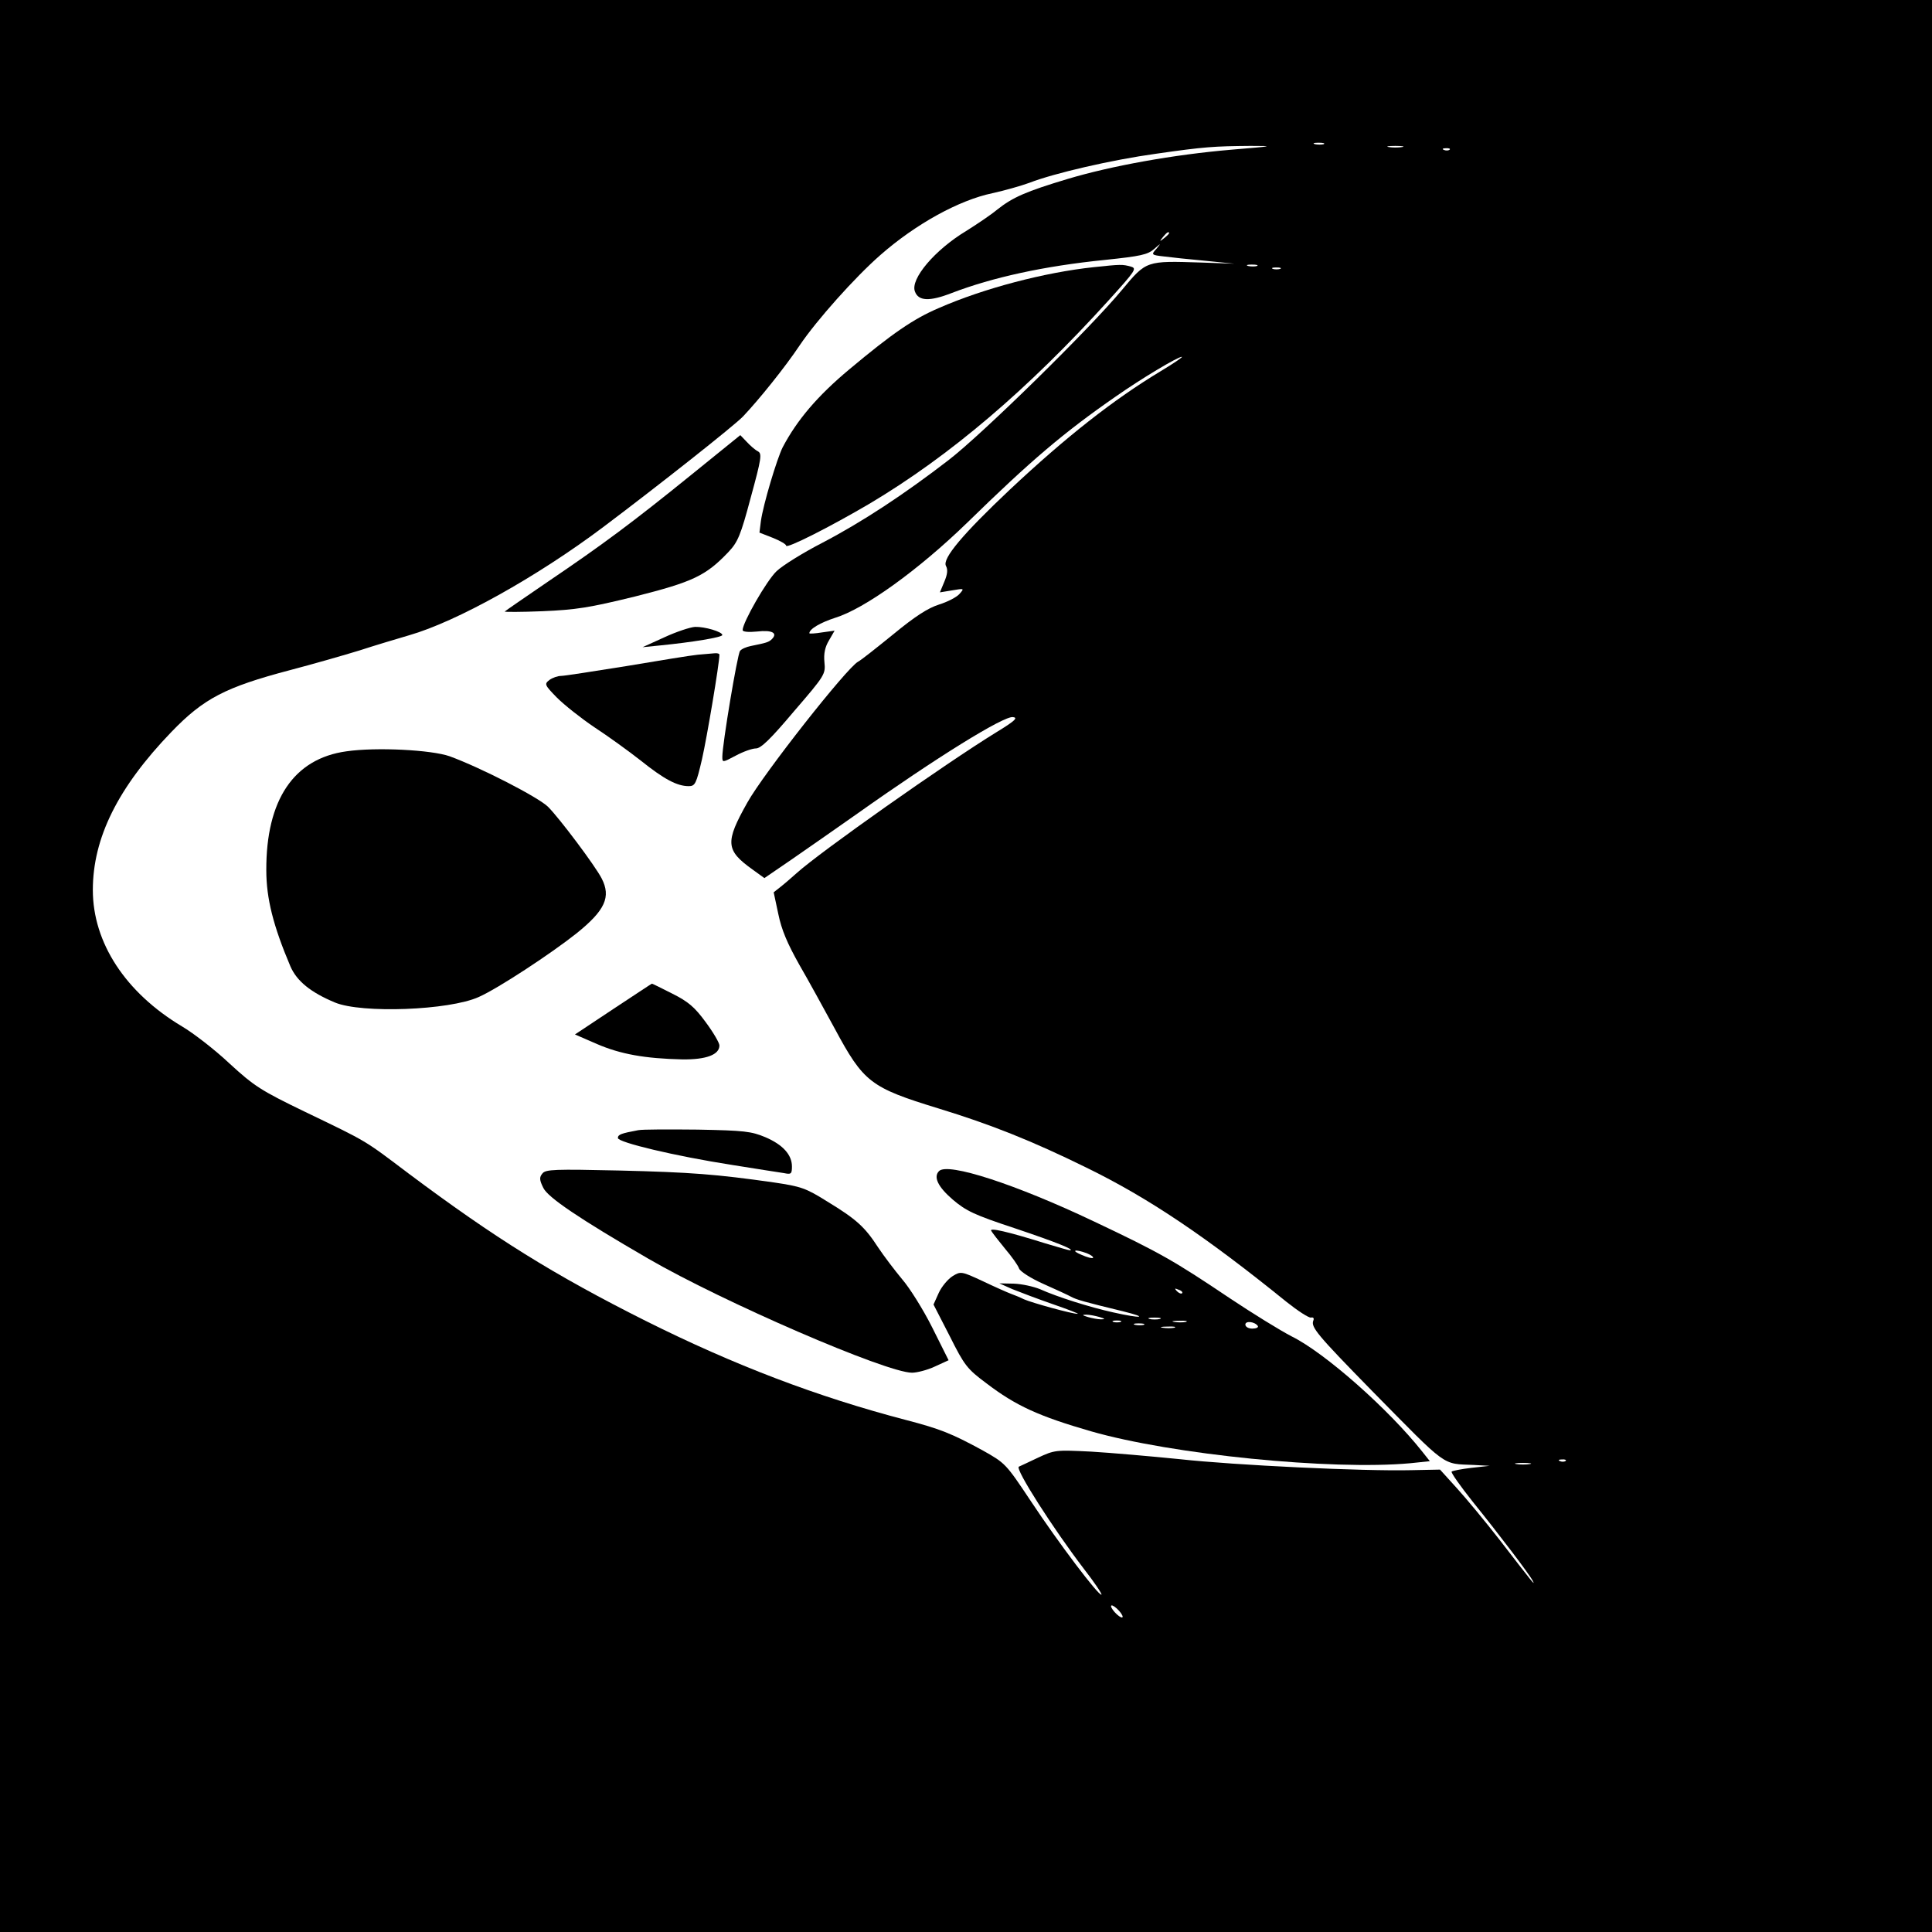 <?xml version="1.0" standalone="no"?>
<!DOCTYPE svg PUBLIC "-//W3C//DTD SVG 20010904//EN"
 "http://www.w3.org/TR/2001/REC-SVG-20010904/DTD/svg10.dtd">
<svg version="1.0" xmlns="http://www.w3.org/2000/svg"
 width="666pt" height="666pt" viewBox="0 0 666 666"
 preserveAspectRatio="xMidYMid meet">
<g transform="translate(0,666) scale(0.1,-0.1)"
fill="#000000" stroke="none">
<path d="M0 3330 l0 -3330 3330 0 3330 0 0 3330 0 3330 -3330 0 -3330 0 0
-3330z m4563 2833 c-7 -2 -21 -2 -30 0 -10 3 -4 5 12 5 17 0 24 -2 18 -5z
m-318 -19 c-200 -17 -415 -56 -565 -101 -143 -43 -189 -63 -243 -106 -23 -19
-71 -51 -106 -73 -108 -65 -194 -166 -177 -209 12 -33 50 -35 127 -5 141 54
319 93 528 114 124 13 147 18 170 38 24 21 24 21 8 1 -19 -21 -19 -22 25 -27
23 -3 88 -10 143 -15 l100 -10 -115 4 c-189 6 -188 7 -272 -94 -109 -132 -480
-496 -598 -587 -153 -118 -299 -214 -435 -285 -66 -34 -137 -78 -158 -98 -34
-32 -117 -177 -117 -203 0 -6 20 -8 50 -5 51 6 72 -5 51 -26 -11 -11 -19 -13
-73 -24 -15 -3 -32 -10 -37 -17 -9 -11 -61 -322 -61 -365 0 -20 1 -20 46 4 26
14 57 25 70 25 17 0 51 33 131 128 107 124 109 128 105 169 -3 30 2 53 16 76
l19 33 -43 -6 c-24 -4 -44 -5 -44 -3 0 15 39 37 88 53 102 31 288 165 457 329
218 213 332 310 511 434 90 63 214 137 228 137 5 0 -27 -22 -72 -49 -163 -98
-327 -227 -521 -409 -161 -152 -234 -238 -220 -263 7 -13 5 -29 -6 -55 l-15
-36 43 7 c41 7 42 7 24 -13 -10 -11 -41 -27 -70 -36 -38 -12 -83 -41 -157
-102 -58 -47 -112 -90 -122 -95 -39 -21 -327 -387 -382 -486 -77 -137 -75
-164 19 -231 l40 -29 95 65 c52 36 154 107 225 157 272 193 506 338 537 333
18 -2 7 -13 -57 -52 -177 -109 -607 -412 -689 -486 -17 -15 -42 -37 -55 -47
l-24 -19 16 -75 c11 -54 31 -101 72 -174 32 -55 86 -154 122 -220 100 -186
123 -204 358 -276 180 -55 323 -112 510 -204 215 -105 412 -238 690 -463 39
-31 76 -55 84 -54 8 2 12 -2 8 -11 -8 -22 13 -48 202 -241 265 -269 240 -251
351 -256 l55 -3 -63 -7 c-34 -4 -65 -10 -68 -13 -3 -3 30 -50 73 -104 92 -114
196 -251 207 -273 9 -18 1 -8 -114 141 -49 63 -116 144 -148 179 l-58 64 -99
-2 c-166 -4 -608 17 -799 38 -100 10 -237 22 -305 26 -122 6 -125 6 -185 -22
-33 -16 -62 -29 -64 -30 -13 -8 118 -213 225 -353 35 -45 62 -85 60 -88 -8 -7
-148 178 -244 323 -86 129 -87 130 -167 175 -105 57 -144 73 -263 104 -306 80
-592 189 -898 342 -315 158 -519 285 -817 508 -155 117 -138 107 -358 213
-151 73 -174 88 -259 166 -51 48 -125 105 -164 128 -194 116 -307 288 -307
470 0 179 86 353 271 545 111 115 185 154 409 213 80 21 188 52 240 68 52 17
129 40 170 52 164 47 440 201 668 372 198 149 452 350 483 382 56 59 146 171
196 246 58 86 190 234 278 311 122 107 271 189 386 213 41 9 98 25 128 36 85
33 284 79 436 100 167 24 201 26 325 27 86 0 80 -1 -65 -13z m588 9 c-13 -2
-33 -2 -45 0 -13 2 -3 4 22 4 25 0 35 -2 23 -4z m164 -9 c-3 -3 -12 -4 -19 -1
-8 3 -5 6 6 6 11 1 17 -2 13 -5z m-967 -288 c0 -2 -8 -10 -17 -17 -16 -13 -17
-12 -4 4 13 16 21 21 21 13z m303 -113 c-7 -2 -21 -2 -30 0 -10 3 -4 5 12 5
17 0 24 -2 18 -5z m80 -10 c-7 -2 -19 -2 -25 0 -7 3 -2 5 12 5 14 0 19 -2 13
-5z m984 -4109 c-3 -3 -12 -4 -19 -1 -8 3 -5 6 6 6 11 1 17 -2 13 -5z m-124
-11 c-13 -2 -33 -2 -45 0 -13 2 -3 4 22 4 25 0 35 -2 23 -4z m-1403 -526 c0
-6 -9 -2 -20 8 -11 10 -20 23 -20 28 0 6 9 2 20 -8 11 -10 20 -23 20 -28z"/>
<path d="M3770 5739 c-169 -18 -379 -73 -534 -141 -87 -37 -161 -88 -308 -211
-109 -91 -180 -174 -230 -269 -20 -40 -67 -197 -75 -254 l-5 -40 46 -18 c25
-10 46 -22 46 -27 0 -12 152 65 288 145 277 165 546 394 824 701 93 103 98
110 76 116 -28 8 -34 8 -128 -2z"/>
<path d="M2384 5024 c-205 -166 -306 -241 -495 -369 -79 -54 -146 -100 -149
-103 -3 -2 56 -2 130 1 116 5 161 12 320 51 198 50 243 71 321 153 32 34 42
56 77 188 37 135 39 151 25 159 -10 5 -27 20 -39 33 l-22 23 -168 -136z"/>
<path d="M2290 4463 l-75 -34 60 6 c111 11 215 28 215 36 0 11 -60 29 -94 28
-17 -1 -65 -17 -106 -36z"/>
<path d="M2405 4403 c-22 -2 -132 -20 -245 -39 -113 -18 -214 -34 -226 -34
-11 0 -29 -6 -40 -14 -18 -14 -17 -17 26 -61 25 -25 83 -71 129 -102 46 -30
118 -82 160 -115 80 -64 125 -88 165 -88 22 0 26 7 46 93 17 75 60 330 60 360
0 4 -8 6 -17 5 -10 -1 -36 -3 -58 -5z"/>
<path d="M1194 4070 c-181 -25 -277 -167 -276 -410 0 -97 24 -192 83 -331 22
-51 70 -90 154 -125 92 -38 393 -27 495 19 66 29 250 150 338 220 98 79 119
125 86 189 -22 43 -145 207 -185 247 -34 33 -230 134 -339 174 -63 22 -252 32
-356 17z"/>
<path d="M2113 3181 l-131 -87 76 -33 c81 -35 165 -50 294 -53 82 -1 128 16
128 48 0 9 -21 45 -47 80 -38 52 -60 71 -116 99 -38 19 -69 35 -70 34 -1 0
-61 -40 -134 -88z"/>
<path d="M2200 2764 c-59 -11 -70 -15 -70 -27 0 -15 196 -62 395 -93 83 -13
162 -26 178 -28 24 -5 27 -3 27 23 0 40 -31 75 -92 101 -48 20 -72 23 -233 26
-99 1 -191 1 -205 -2z"/>
<path d="M1870 2615 c-11 -13 -11 -22 3 -50 16 -33 124 -106 362 -244 255
-148 820 -393 909 -393 17 0 52 9 78 21 l48 22 -56 112 c-31 62 -78 137 -104
167 -25 30 -63 80 -83 110 -46 71 -75 97 -175 158 -75 47 -91 52 -185 66 -197
28 -284 35 -533 41 -221 5 -253 4 -264 -10z"/>
<path d="M3237 2623 c-20 -20 -4 -54 47 -98 47 -40 75 -53 214 -99 143 -48
210 -75 190 -76 -4 0 -42 11 -85 24 -131 41 -194 55 -186 43 4 -7 25 -34 48
-62 23 -27 45 -58 48 -68 4 -10 41 -34 84 -53 43 -19 86 -39 95 -44 18 -10 46
-18 178 -50 93 -23 65 -26 -33 -4 -81 18 -192 53 -252 80 -22 9 -62 18 -90 19
l-50 1 45 -20 c25 -10 88 -34 140 -52 52 -18 91 -33 85 -33 -17 -1 -158 38
-185 50 -14 7 -34 15 -45 19 -11 4 -54 23 -96 43 -75 35 -77 35 -105 18 -16
-10 -38 -36 -48 -58 l-18 -40 56 -109 c51 -102 60 -113 127 -163 101 -77 180
-113 360 -165 278 -80 829 -135 1101 -110 l67 7 -27 34 c-115 145 -334 339
-449 396 -39 20 -136 80 -214 132 -192 129 -241 157 -467 264 -269 128 -505
205 -535 174z m509 -283 c15 -6 24 -13 22 -16 -3 -3 -21 2 -39 10 -39 16 -24
21 17 6z m329 -138 c-3 -3 -11 0 -18 7 -9 10 -8 11 6 5 10 -3 15 -9 12 -12z
m-285 -82 c20 -6 21 -8 5 -8 -11 0 -31 4 -45 8 -20 6 -21 8 -5 8 11 0 31 -4
45 -8z m208 -7 c-10 -2 -26 -2 -35 0 -10 3 -2 5 17 5 19 0 27 -2 18 -5z m-135
-10 c-7 -2 -19 -2 -25 0 -7 3 -2 5 12 5 14 0 19 -2 13 -5z m225 0 c-10 -2 -28
-2 -40 0 -13 2 -5 4 17 4 22 1 32 -1 23 -4z m248 -14 c3 -5 -6 -9 -19 -9 -13
0 -24 6 -24 14 0 14 33 10 43 -5z m-393 4 c-7 -2 -21 -2 -30 0 -10 3 -4 5 12
5 17 0 24 -2 18 -5z m105 -10 c-10 -2 -28 -2 -40 0 -13 2 -5 4 17 4 22 1 32
-1 23 -4z"/>
</g>
</svg>
